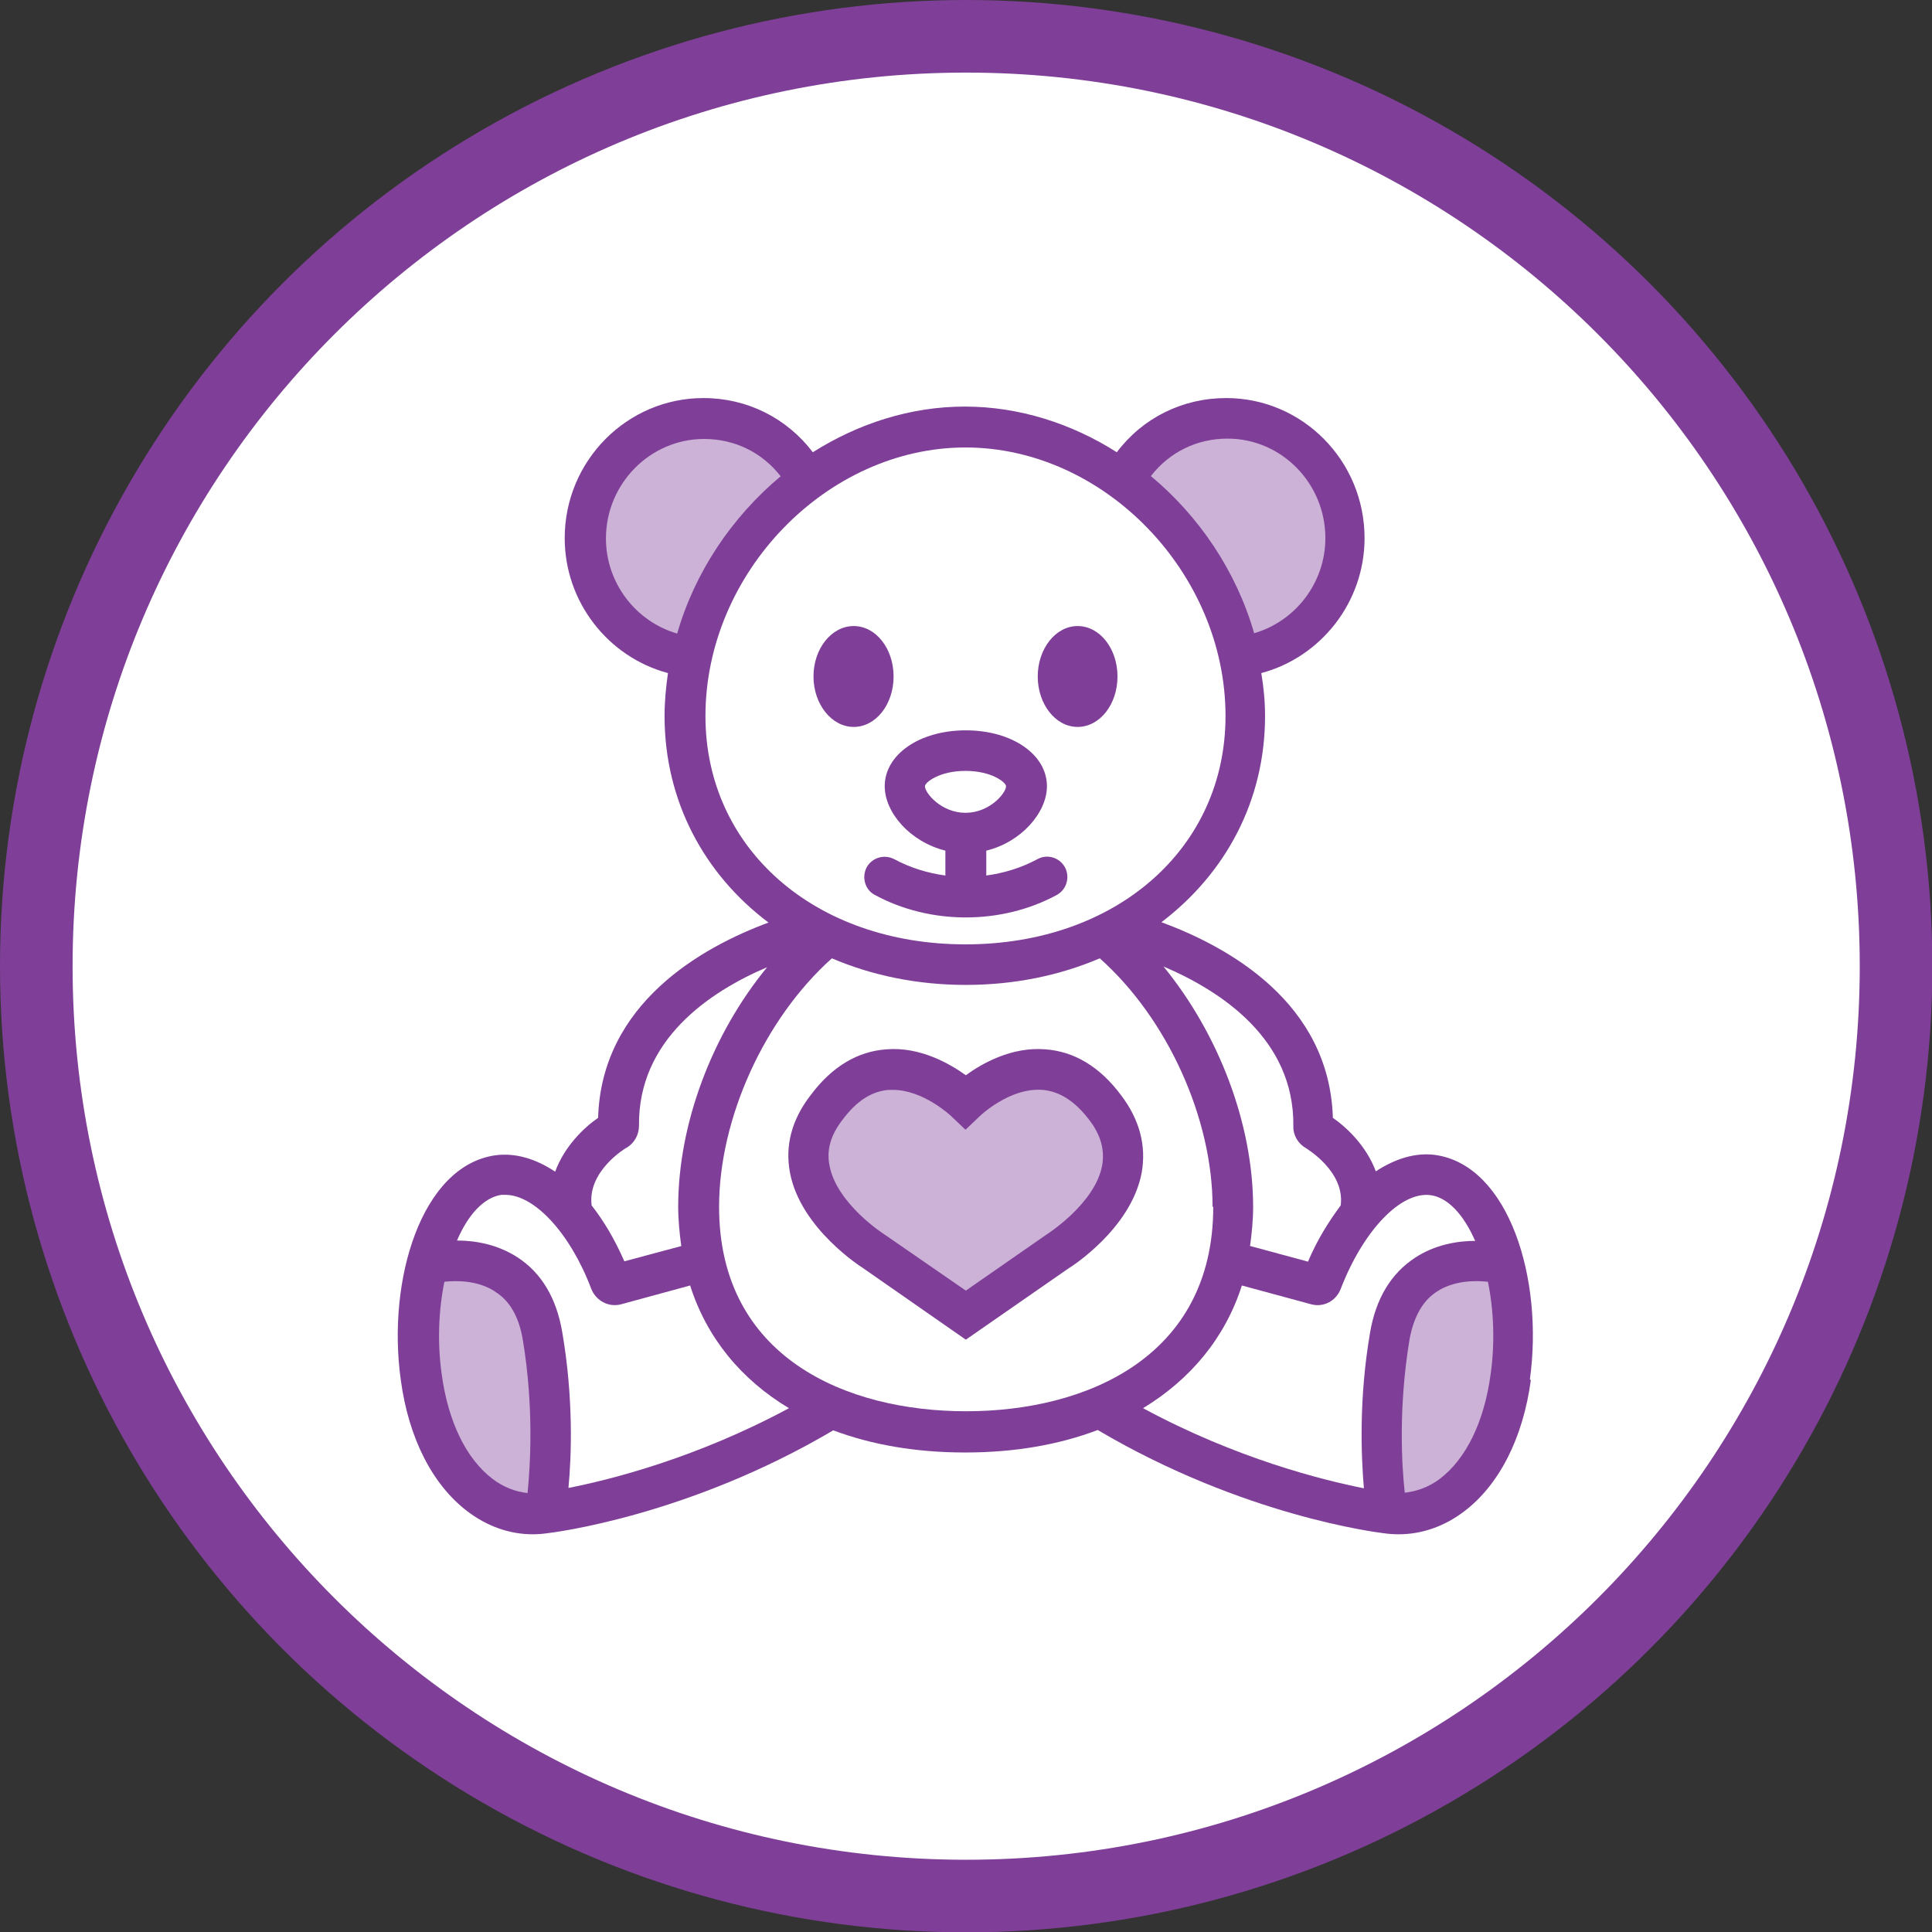 <?xml version="1.0" encoding="UTF-8"?><svg id="Layer_1" xmlns="http://www.w3.org/2000/svg" viewBox="0 0 56.69 56.69"><rect x="0" y="0" width="56.69" height="56.69" fill="#333333" stroke="none"/><defs><style>.cls-1,.cls-2{fill:#fff;}.cls-3{fill:#7f3f98;}.cls-2{isolation:isolate;opacity:.6;}</style></defs><circle class="cls-3" cx="28.35" cy="28.35" r="28.35"/><g><path class="cls-1" d="m20.25,37.72l-2.02.55c-.37.1-.74-.1-.88-.45-.62-1.64-1.67-2.76-2.52-2.76h-.12c-.52.08-.98.59-1.3,1.34.53,0,1.18.11,1.77.49.71.46,1.15,1.2,1.32,2.21.33,1.93.27,3.62.18,4.56,1.22-.24,3.74-.87,6.47-2.34-1.4-.84-2.41-2.06-2.9-3.6Z"/><path class="cls-1" d="m35.96,21.01c0-4.2-3.56-7.88-7.63-7.88s-7.63,3.68-7.63,7.88c0,3.89,3.21,6.7,7.63,6.7s7.63-2.81,7.63-6.7Zm-4.34-2.64c.65,0,1.17.66,1.17,1.48s-.52,1.48-1.17,1.48-1.17-.67-1.17-1.48.52-1.48,1.17-1.48Zm-7.75,1.48c0-.82.53-1.48,1.18-1.48s1.17.66,1.17,1.48-.52,1.48-1.17,1.48-1.18-.67-1.18-1.48Zm1.56,5.6c.16-.29.52-.39.81-.24.46.25.98.41,1.5.48v-.73c-1.04-.26-1.78-1.12-1.78-1.89,0-.93,1.02-1.64,2.38-1.64s2.38.71,2.38,1.64c0,.77-.75,1.64-1.78,1.89v.73c.52-.07,1.04-.23,1.5-.48.29-.16.65-.05.81.24.15.29.05.65-.24.81-.81.44-1.74.66-2.67.66s-1.86-.22-2.67-.66c-.29-.15-.39-.52-.24-.81Z"/><path class="cls-2" d="m14.53,37.9c-.5-.33-1.12-.33-1.49-.29-.17.83-.21,1.78-.08,2.71.19,1.4.72,2.49,1.5,3.08.32.24.66.37,1.02.41.08-.8.19-2.52-.14-4.5-.11-.66-.38-1.14-.8-1.4Z"/><path class="cls-1" d="m19.99,36.56c-.05-.37-.09-.76-.09-1.15,0-2.43.99-5.06,2.61-7.03-1.69.72-3.79,2.13-3.76,4.65,0,.27-.14.52-.37.65-.01,0-1.15.68-1.02,1.69.36.46.68,1,.96,1.64l1.68-.45Z"/><path class="cls-1" d="m36.68,36.56l1.7.46c.27-.64.61-1.18.96-1.65.13-1-1.01-1.67-1.02-1.68-.23-.13-.38-.38-.37-.65.03-2.55-2.12-3.96-3.81-4.68,1.62,1.98,2.63,4.62,2.63,7.06,0,.39-.04.77-.09,1.14Z"/><path class="cls-1" d="m29.52,23.07c0-.11-.42-.45-1.19-.45s-1.19.34-1.19.45c0,.2.48.78,1.19.78s1.19-.58,1.19-.78Z"/><path class="cls-2" d="m36.8,18.58c1.21-.35,2.09-1.48,2.09-2.79,0-1.61-1.29-2.92-2.87-2.92-.9,0-1.71.4-2.25,1.1,1.42,1.18,2.51,2.8,3.03,4.61Z"/><path class="cls-2" d="m22.91,13.98c-.54-.7-1.35-1.1-2.25-1.1-1.58,0-2.88,1.31-2.88,2.92,0,1.31.88,2.44,2.09,2.79.52-1.81,1.61-3.42,3.03-4.61Z"/><path class="cls-1" d="m43.28,36.4c-.33-.75-.79-1.26-1.3-1.33-.88-.12-1.98,1.04-2.64,2.75-.14.36-.51.55-.87.45l-2.03-.55c-.49,1.53-1.5,2.75-2.9,3.6,2.74,1.48,5.27,2.11,6.48,2.35-.08-.95-.15-2.63.18-4.56.17-1.01.62-1.75,1.33-2.21.58-.38,1.24-.49,1.77-.49Z"/><path class="cls-2" d="m30.58,31.98c-.96-.07-1.83.77-1.83.77l-.42.4-.42-.4s-.81-.77-1.71-.77h-.12c-.51.04-.95.33-1.36.88-.35.45-.47.89-.38,1.34.21,1.12,1.59,2.01,1.61,2.02l2.39,1.65,2.36-1.64s1.43-.9,1.64-2.03c.08-.46-.04-.9-.38-1.34-.42-.55-.86-.83-1.36-.88Z"/><path class="cls-2" d="m42.16,37.9c-.42.27-.68.75-.8,1.4-.33,1.99-.23,3.7-.14,4.5.36-.04.71-.17,1.02-.4.78-.59,1.31-1.68,1.5-3.08.13-.93.09-1.88-.08-2.71-.38-.04-1-.04-1.5.29Z"/><path class="cls-1" d="m35.58,35.41c0-2.59-1.32-5.52-3.31-7.29-1.17.5-2.5.78-3.93.78s-2.76-.28-3.93-.78c-1.99,1.78-3.31,4.71-3.31,7.29,0,4.43,3.74,6,7.25,6s7.25-1.58,7.25-6Zm-2.08-1c-.31,1.65-2.08,2.77-2.15,2.81l-3.01,2.09-3.03-2.11s-1.82-1.14-2.13-2.79c-.15-.79.05-1.56.61-2.28.62-.83,1.37-1.28,2.22-1.34.98-.08,1.84.41,2.33.76.48-.35,1.35-.84,2.33-.76.85.06,1.6.51,2.22,1.34.55.72.75,1.49.61,2.28Z"/><path class="cls-1" d="m28.35,2.13C13.87,2.13,2.13,13.87,2.13,28.35s11.74,26.22,26.22,26.22,26.22-11.74,26.22-26.22S42.83,2.13,28.35,2.13Zm16.57,38.36c-.23,1.71-.93,3.08-1.96,3.86-.58.44-1.24.67-1.92.67-.14,0-.29-.01-.43-.03-.17-.02-4.12-.5-8.4-3.03-1.13.43-2.43.66-3.89.66s-2.75-.23-3.87-.65c-4.27,2.52-8.22,3-8.4,3.02-.14.02-.28.03-.42.03-.67,0-1.33-.23-1.91-.67-1.03-.78-1.73-2.15-1.96-3.86-.41-2.94.61-6.28,2.77-6.59.59-.08,1.19.1,1.76.48.27-.74.84-1.29,1.26-1.58.1-3.35,3.03-5,5-5.73-1.89-1.42-3.05-3.57-3.05-6.06,0-.42.04-.84.1-1.26-1.76-.47-3.03-2.09-3.03-3.96,0-2.27,1.83-4.11,4.07-4.11,1.29,0,2.45.59,3.21,1.59,1.33-.84,2.86-1.34,4.46-1.34s3.14.5,4.46,1.34c.76-1.01,1.93-1.59,3.21-1.59,2.24,0,4.06,1.84,4.06,4.11,0,1.87-1.27,3.49-3.03,3.96.07.42.11.83.11,1.26,0,2.49-1.16,4.62-3.04,6.05,1.98.73,4.93,2.37,5.03,5.74.42.29.99.84,1.26,1.57.57-.37,1.16-.56,1.75-.48,2.16.31,3.18,3.65,2.77,6.59Z"/></g></svg>